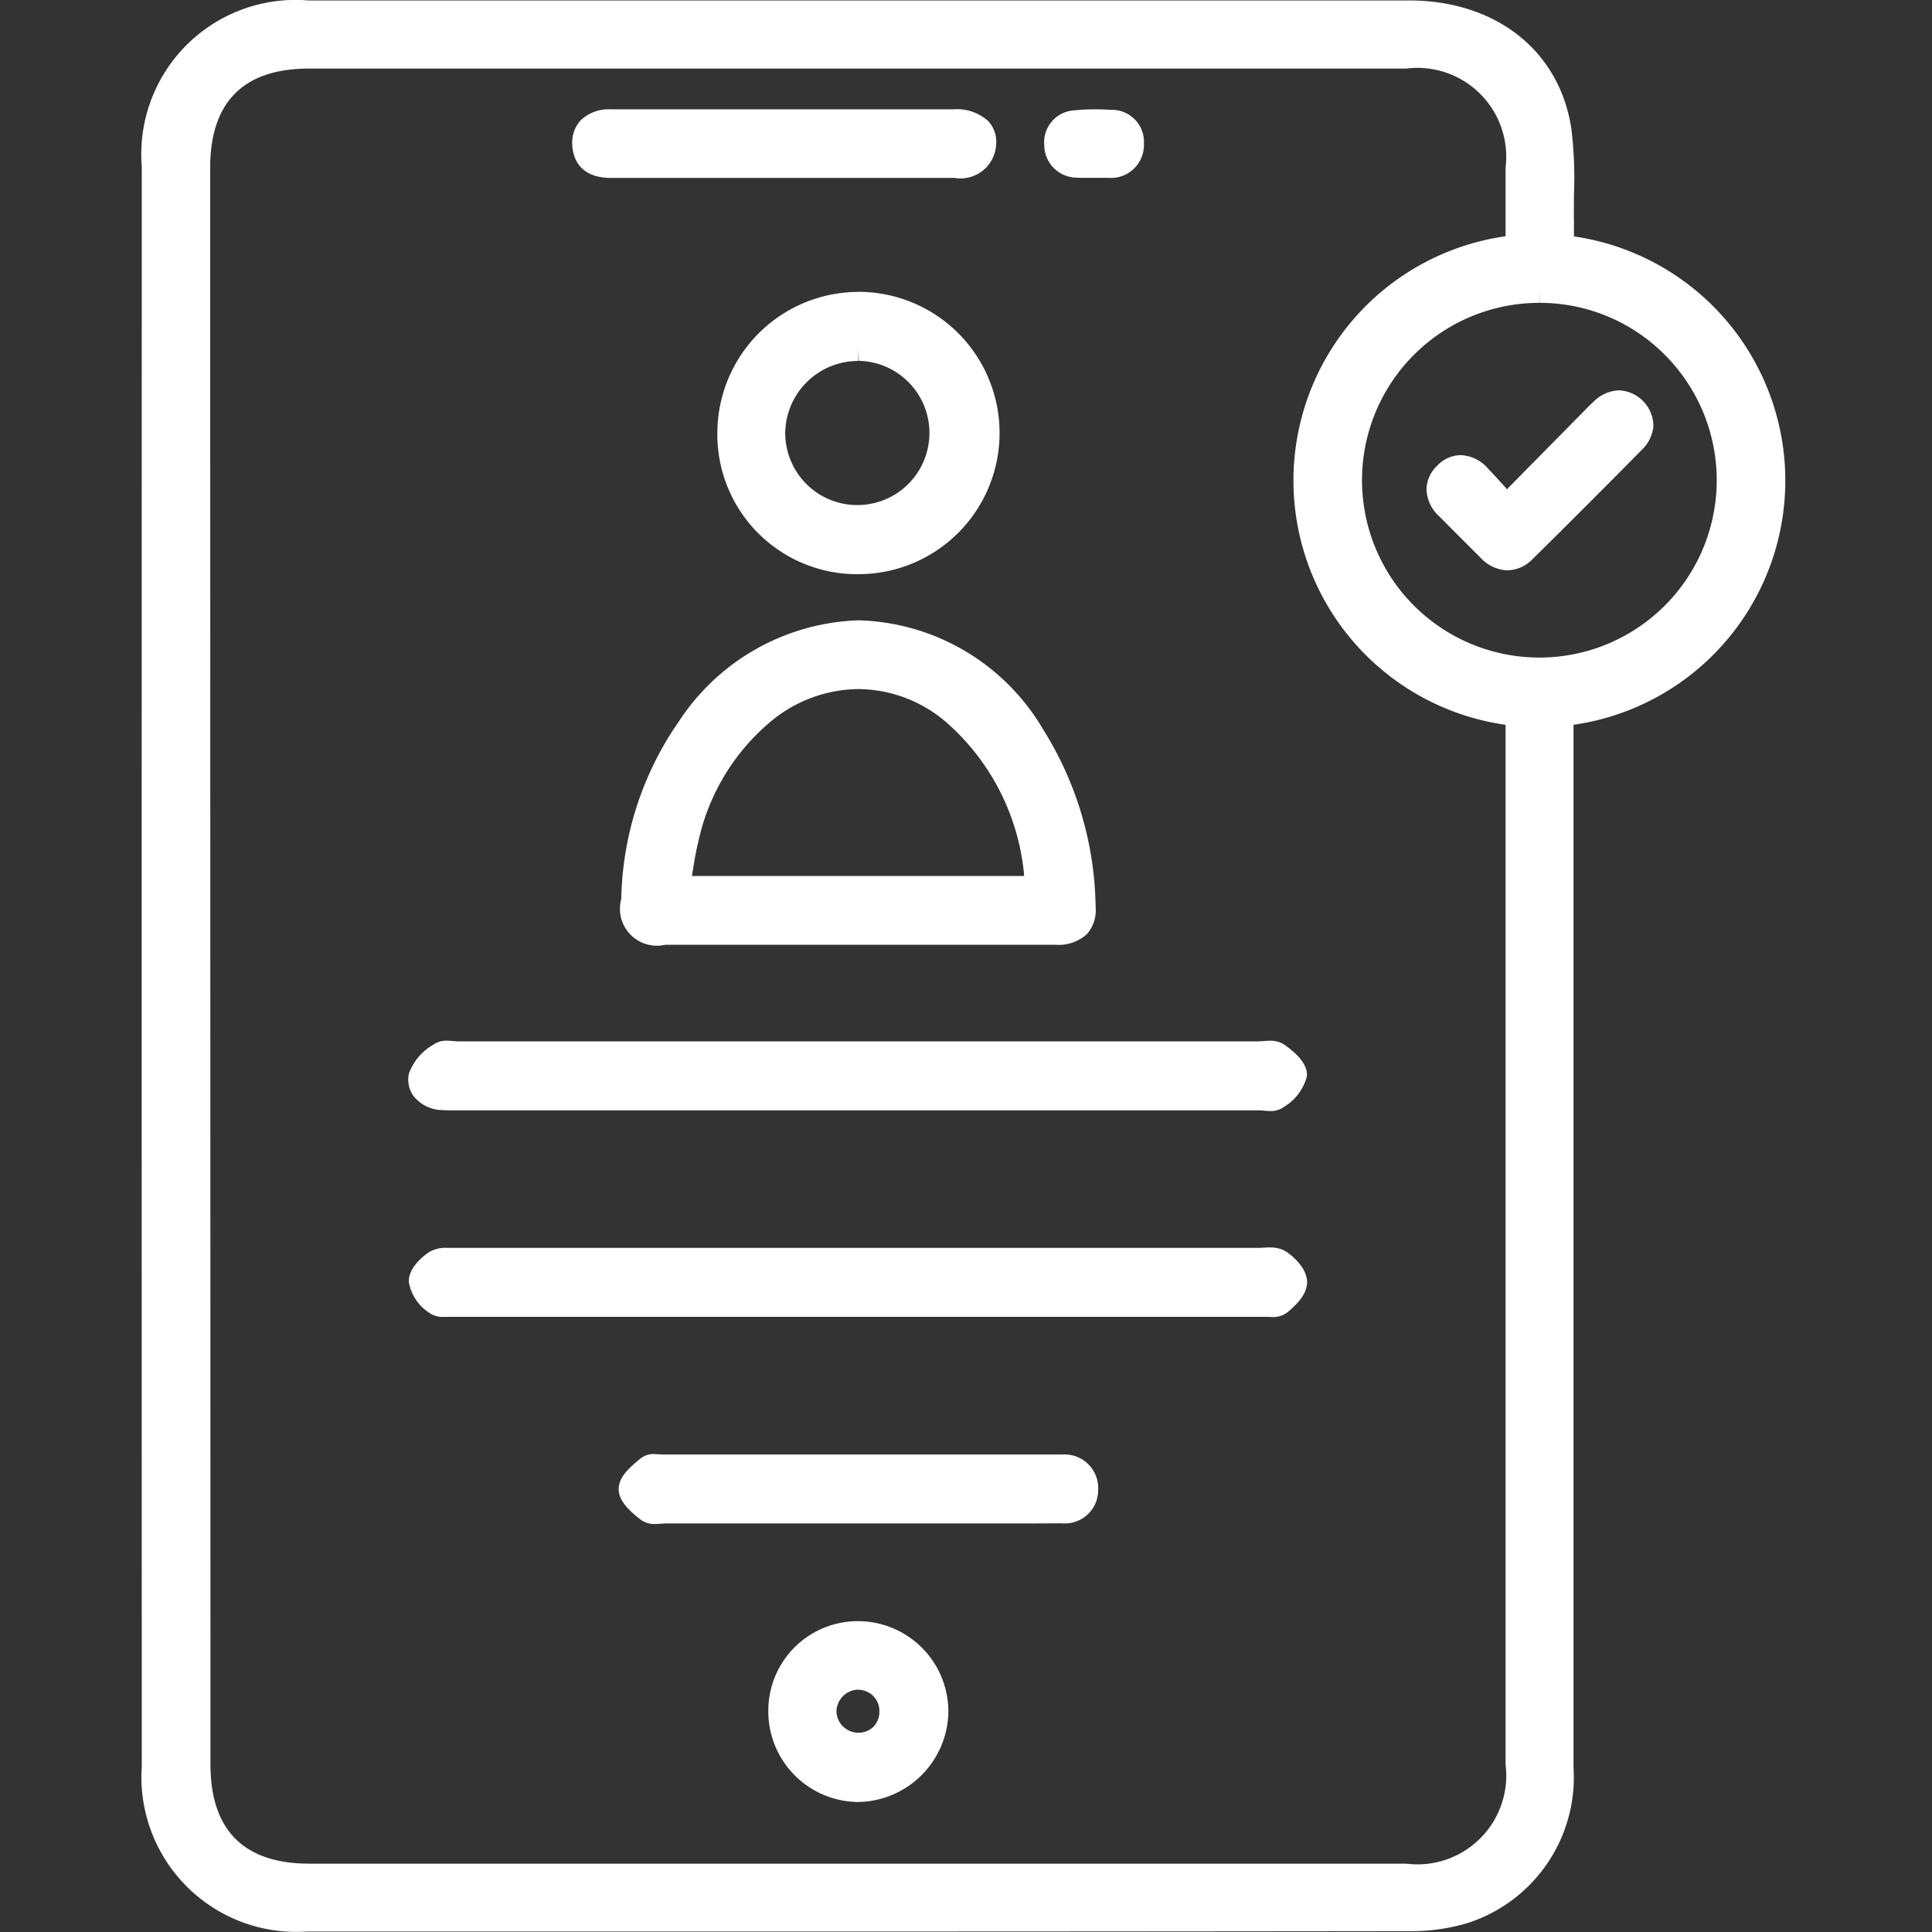 <?xml version="1.0" encoding="UTF-8"?> <svg xmlns="http://www.w3.org/2000/svg" width="65" height="65" viewBox="0 0 65 65"><rect x="0" y="0" width="65" height="65" fill="#333333" stroke="none"/><g id="Group_1383" data-name="Group 1383" transform="translate(6371 -4176.066)"><g id="Pre-Registration_" data-name="Pre-Registration " transform="translate(-6366.247 4176.066)"><path id="Path_8346" data-name="Path 8346" d="M979.847,18.274V17.8c-.006-.314,0-.628,0-.943a13.678,13.678,0,0,0-.085-2.186c-.386-2.63-2.529-4.331-5.462-4.333H937.263a5.19,5.19,0,0,0-5.6,5.588q-.006,26.909,0,53.816a5.212,5.212,0,0,0,5.551,5.566q7.465,0,14.928,0,11.085,0,22.171-.013a6.563,6.563,0,0,0,1.989-.284,5.153,5.153,0,0,0,3.53-5.23V34.708a8.3,8.3,0,0,0,0-16.433m3.086,4a5.967,5.967,0,1,1-4.231-1.763l.006-.394v.394a5.928,5.928,0,0,1,4.225,1.763m-48.954-6.3c0-2.219,1.119-3.345,3.327-3.345H974.2a2.991,2.991,0,0,1,3.346,3.337v2.305a8.3,8.3,0,0,0,0,16.436V69.681a2.989,2.989,0,0,1-3.34,3.343h-36.9c-2.21,0-3.331-1.125-3.332-3.341Z" transform="translate(-931.646 -10.323)" fill="#fff"></path><path id="Path_8347" data-name="Path 8347" d="M974.561,66.606a10.8,10.8,0,0,0-1.987,6.04,1.244,1.244,0,0,0,1.483,1.543h13.119a1.41,1.41,0,0,0,1.065-.36,1.2,1.2,0,0,0,.292-.909,11.506,11.506,0,0,0-1.762-5.969,7.43,7.43,0,0,0-6.2-3.677,7.509,7.509,0,0,0-6.014,3.333m5.992-1.02a4.589,4.589,0,0,1,3.033,1.182,7.771,7.771,0,0,1,2.548,5.106H974.951l.014-.085c.061-.381.118-.739.206-1.088a7.263,7.263,0,0,1,2.39-3.988,4.668,4.668,0,0,1,2.992-1.127" transform="translate(-956.425 -42.404)" fill="#fff"></path><path id="Path_8348" data-name="Path 8348" d="M955.468,101.492a2.375,2.375,0,0,0,.286.015h27.281a1.431,1.431,0,0,1,.146.01c.076.007.152.013.223.013a.725.725,0,0,0,.452-.136,1.7,1.7,0,0,0,.776-1.034c.03-.333-.227-.691-.765-1.065a.828.828,0,0,0-.481-.129c-.073,0-.151.006-.227.012-.055,0-.109.009-.16.009h-26.93c-.046,0-.1-.006-.146-.01-.075-.007-.151-.013-.222-.013a.733.733,0,0,0-.441.124,1.852,1.852,0,0,0-.836.969.937.937,0,0,0,.146.761,1.257,1.257,0,0,0,.9.478" transform="translate(-945.416 -64.151)" fill="#fff"></path><path id="Path_8349" data-name="Path 8349" d="M983.978,116.975a.982.982,0,0,0-.563-.145,2.063,2.063,0,0,0-.207.007c-.054,0-.108.006-.158.006H955.734a1.077,1.077,0,0,0-.6.143c-.073.047-.708.476-.682,1.009a1.548,1.548,0,0,0,.638,1,.806.806,0,0,0,.553.169h27.664c.059,0,.119.006.177.006a.8.8,0,0,0,.521-.154c.455-.374.667-.7.668-1.015,0-.524-.579-.95-.7-1.029" transform="translate(-945.45 -74.86)" fill="#fff"></path><path id="Path_8350" data-name="Path 8350" d="M985.519,35.23a4.752,4.752,0,0,0-4.734,4.732,4.7,4.7,0,0,0,4.7,4.765h.05a4.75,4.75,0,0,0-.011-9.5m.017,2.323a2.426,2.426,0,1,1-2.473,2.422,2.454,2.454,0,0,1,2.457-2.419V37.16Z" transform="translate(-961.403 -25.409)" fill="#fff"></path><path id="Path_8351" data-name="Path 8351" d="M987.288,134.484H973.869a.785.785,0,0,1-.117-.006c-.06,0-.121-.008-.179-.008a.7.7,0,0,0-.468.145l-.039.032c-.31.259-.7.581-.7,1,0,.4.361.737.751,1.037a.77.77,0,0,0,.472.138c.066,0,.136-.005.206-.01.048,0,.095-.008.139-.008H985.84q.715,0,1.429-.006a1.118,1.118,0,0,0,1.228-1.113,1.132,1.132,0,0,0-1.212-1.2" transform="translate(-956.304 -85.549)" fill="#fff"></path><path id="Path_8352" data-name="Path 8352" d="M969.7,21.937h8.923q1.3,0,2.61,0h.022a1.2,1.2,0,0,0,1.4-1.1,1.027,1.027,0,0,0-.253-.8,1.55,1.55,0,0,0-1.179-.408H969.675a1.358,1.358,0,0,0-1,.374,1.107,1.107,0,0,0-.277.84c.015.329.172,1.094,1.3,1.094" transform="translate(-953.896 -15.951)" fill="#fff"></path><path id="Path_8353" data-name="Path 8353" d="M988.135,148.749h0a3.011,3.011,0,0,0-3,3.043,3.048,3.048,0,0,0,3.009,3.041h.022a3.083,3.083,0,0,0,3.027-3.014,3.045,3.045,0,0,0-3.059-3.07m.025,1.914v.394a.713.713,0,0,1,.713.728.725.725,0,0,1-.2.517.709.709,0,0,1-.511.2.739.739,0,0,1-.734-.72.752.752,0,0,1,.733-.729Z" transform="translate(-964.039 -94.207)" fill="#fff"></path><path id="Path_8354" data-name="Path 8354" d="M1009.76,21.928c.077.007.155.009.232.009h.864a1.108,1.108,0,0,0,1.187-1.141,1.08,1.08,0,0,0-1.111-1.148c-.18-.011-.361-.017-.542-.017a6.764,6.764,0,0,0-.7.035,1.076,1.076,0,0,0-1,1.174,1.1,1.1,0,0,0,1.072,1.09" transform="translate(-978.31 -15.953)" fill="#fff"></path><path id="Path_8355" data-name="Path 8355" d="M1043.99,46.9c-.208-.231-.4-.439-.59-.64a1.294,1.294,0,0,0-.927-.457,1.1,1.1,0,0,0-.781.35,1.119,1.119,0,0,0-.367.8,1.282,1.282,0,0,0,.428.909q.694.7,1.39,1.392a1.278,1.278,0,0,0,.906.425,1.21,1.21,0,0,0,.858-.392c1.2-1.181,2.431-2.414,3.664-3.664a1.248,1.248,0,0,0,.388-.8,1.214,1.214,0,0,0-1.146-1.2,1.279,1.279,0,0,0-.865.38c-.109.1-.214.207-.318.313l-2.6,2.637Z" transform="translate(-998.085 -30.491)" fill="#fff"></path></g><g id="Group_1379" data-name="Group 1379" transform="translate(-6371 4189.323)" opacity="0"><rect id="Rectangle_936" data-name="Rectangle 936" width="5" height="6" transform="translate(60)" fill="#fff"></rect><rect id="Rectangle_937" data-name="Rectangle 937" width="5" height="6" fill="#fff"></rect></g></g></svg> 